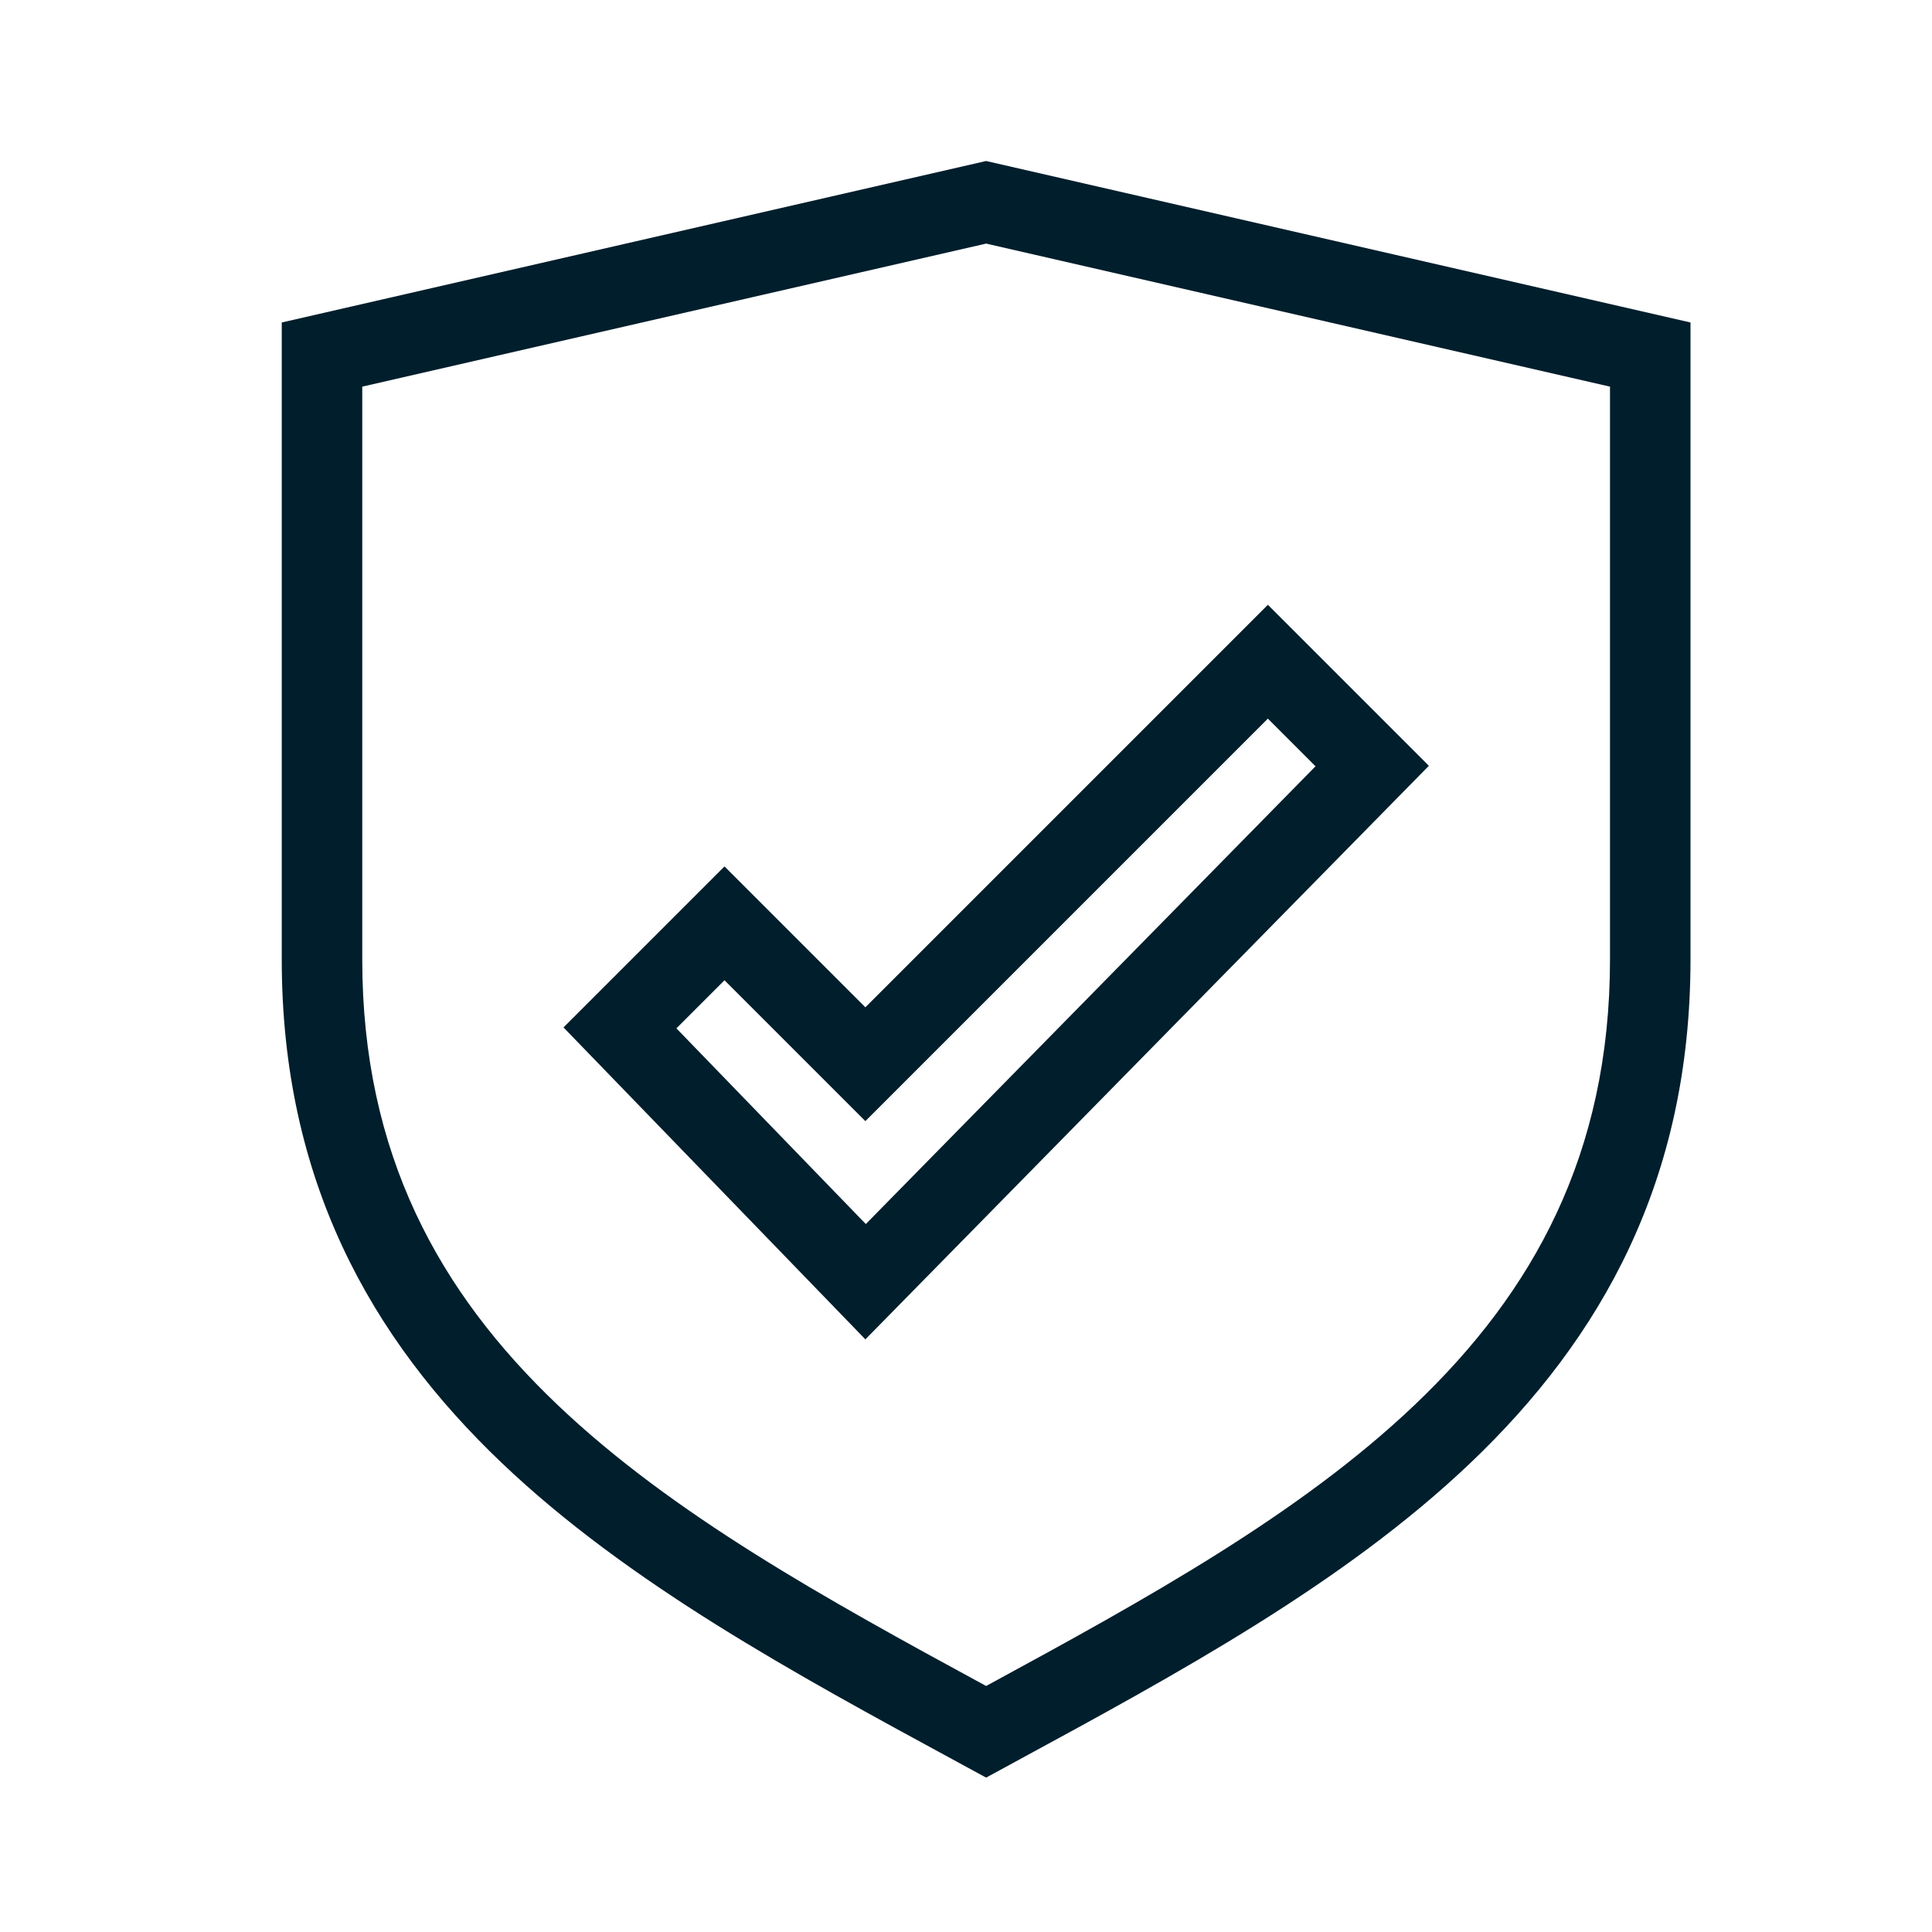 <svg width="48" height="48" viewBox="0 0 48 48" fill="none" xmlns="http://www.w3.org/2000/svg">
<path fill-rule="evenodd" clip-rule="evenodd" d="M24.5 4L42 8.012V23.836C42 29.314 39.791 33.242 36.533 36.346C33.395 39.336 29.255 41.583 25.245 43.759C25.156 43.808 25.066 43.856 24.977 43.905L24.5 44.164L24.023 43.905C23.934 43.856 23.844 43.808 23.755 43.759C19.745 41.583 15.605 39.336 12.466 36.346C9.209 33.242 7 29.314 7 23.836V8.012L24.5 4ZM9 9.606V23.836C9 28.678 10.916 32.106 13.846 34.898C16.71 37.627 20.515 39.724 24.5 41.888C28.485 39.724 32.289 37.627 35.154 34.898C38.084 32.106 40 28.678 40 23.836V9.606L24.5 6.052L9 9.606ZM18 21.526L14 25.526L21.5 33.276L35.5 19.026L31.5 15.026L21.5 25.026L18 21.526ZM31.5 17.854L21.5 27.854L18 24.354L16.805 25.549L21.511 30.411L32.684 19.038L31.5 17.854Z" fill="#001E2C"/>
</svg>
